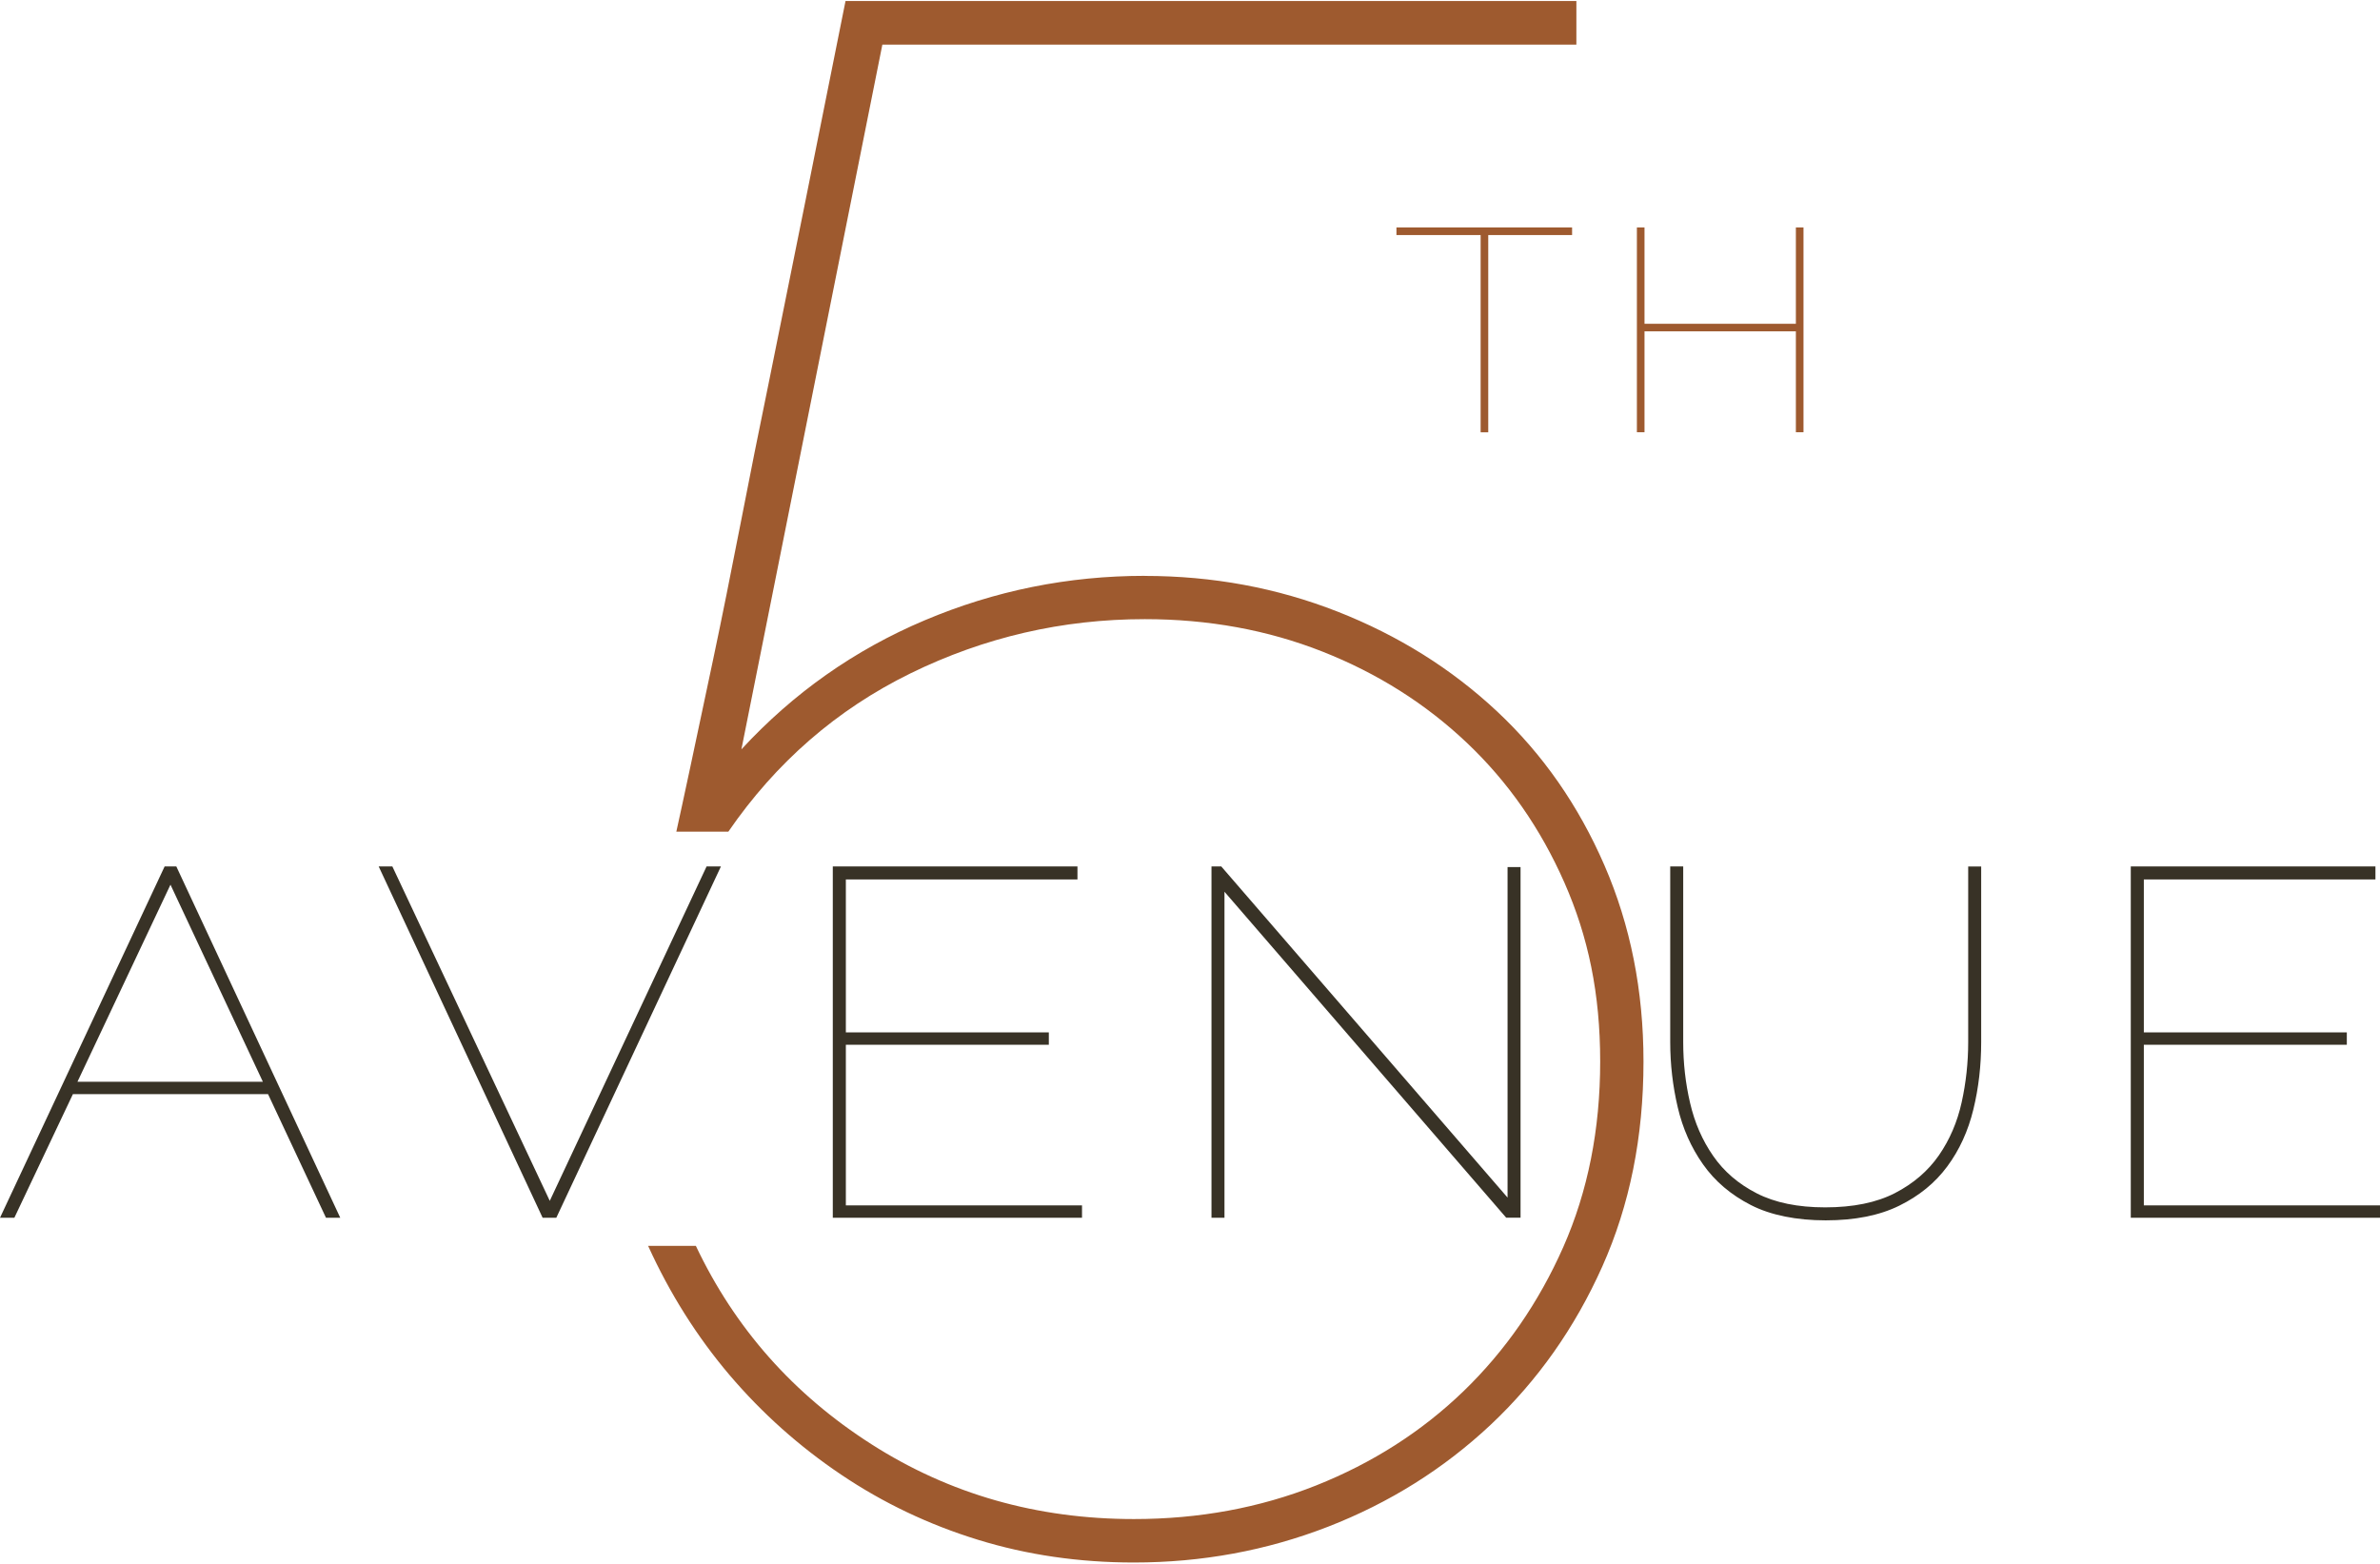 <?xml version="1.0" encoding="UTF-8"?>
<svg id="Layer_1" data-name="Layer 1" xmlns="http://www.w3.org/2000/svg" viewBox="0 0 350 230">
  <defs>
    <style>
      .cls-1 {
        fill: #9e5a2f;
      }

      .cls-2 {
        fill: #383226;
      }
    </style>
  </defs>
  <path class="cls-1" d="M168.33,84.7c9.99,0,19.45,1.75,28.39,5.26,8.93,3.51,16.74,8.4,23.44,14.67,6.7,6.27,11.96,13.82,15.79,22.64,3.83,8.83,5.74,18.45,5.74,28.86,0,11.06-2.02,21.1-6.06,30.14-4.04,9.03-9.52,16.79-16.42,23.28-6.91,6.48-14.89,11.48-23.92,14.99-9.04,3.51-18.55,5.26-28.54,5.26-8.08,0-15.74-1.12-22.96-3.35-7.23-2.23-13.93-5.42-20.09-9.57-6.17-4.15-11.64-9.04-16.43-14.67-4.78-5.64-8.77-11.96-11.96-18.98h7.02c5.74,12.12,14.35,21.85,25.83,29.18,11.48,7.34,24.34,11,38.59,11,9.57,0,18.5-1.65,26.79-4.94,8.29-3.3,15.52-7.92,21.69-13.87,6.16-5.96,11.05-13.03,14.67-21.21,3.61-8.18,5.42-17.27,5.42-27.27s-1.75-18.34-5.26-26.31c-3.51-7.97-8.29-14.83-14.35-20.57-6.06-5.74-13.13-10.21-21.21-13.4-8.08-3.19-16.8-4.78-26.15-4.78-12.12,0-23.6,2.66-34.45,7.97-10.84,5.32-19.77,13.08-26.79,23.28h-7.65c.42-1.91,1.12-5.1,2.07-9.57,.96-4.46,2.07-9.73,3.35-15.79,1.28-6.06,2.6-12.65,3.99-19.77,1.38-7.12,2.82-14.3,4.31-21.53,3.4-16.79,7.12-35.29,11.16-55.5h107.48V6.56h-102.06l-20.73,103.65c7.65-8.29,16.63-14.62,26.95-18.98,10.31-4.36,21.1-6.54,32.37-6.54Z"/>
  <path class="cls-2" d="M0,179.1l24.21-51.67h1.72l24.11,51.67h-2.1l-8.52-18.18H10.72l-8.61,18.18H0Zm25.07-48.99l-13.68,28.99h27.27l-13.59-28.99Zm32.63-2.68l23.15,49.18,23.06-49.18h2.11l-24.21,51.67h-2.01l-24.11-51.67h2.01Zm101.42,49.85v1.82h-36.65v-51.67h35.98v1.91h-34.06v22.49h29.85v1.82h-29.85v23.63h34.73Zm20.95-46.12v47.94h-1.91v-51.67h1.44l42.1,48.7v-48.61h1.91v51.57h-2.11l-41.43-47.94Zm88.31,46.41c4.15,0,7.57-.7,10.29-2.1,2.71-1.4,4.86-3.25,6.46-5.55,1.59-2.3,2.71-4.9,3.35-7.8,.64-2.9,.96-5.85,.96-8.85v-25.83h1.91v25.83c0,3.44-.38,6.75-1.15,9.9-.77,3.16-2.04,5.95-3.83,8.37-1.79,2.43-4.15,4.35-7.08,5.79-2.93,1.44-6.54,2.15-10.81,2.15s-8.07-.75-11-2.25c-2.93-1.5-5.28-3.49-7.03-5.98-1.76-2.49-3-5.29-3.73-8.42-.73-3.12-1.1-6.31-1.1-9.57v-25.83h1.91v25.83c0,3.06,.33,6.04,1.01,8.95,.67,2.9,1.8,5.5,3.4,7.8,1.59,2.3,3.73,4.13,6.41,5.5,2.68,1.37,6.03,2.06,10.05,2.06Zm81.62-.29v1.82h-36.65v-51.67h35.98v1.91h-34.06v22.49h29.85v1.82h-29.85v23.63h34.73Z"/>
  <path class="cls-1" d="M231.19,34.57h-12.33v29.01h-1.12v-29.01h-12.38v-1.12h25.83v1.12Zm34.03-1.12v30.12h-1.12v-14.84h-22.26v14.84h-1.12v-30.12h1.12v14.17h22.26v-14.17h1.12Z"/>
</svg>